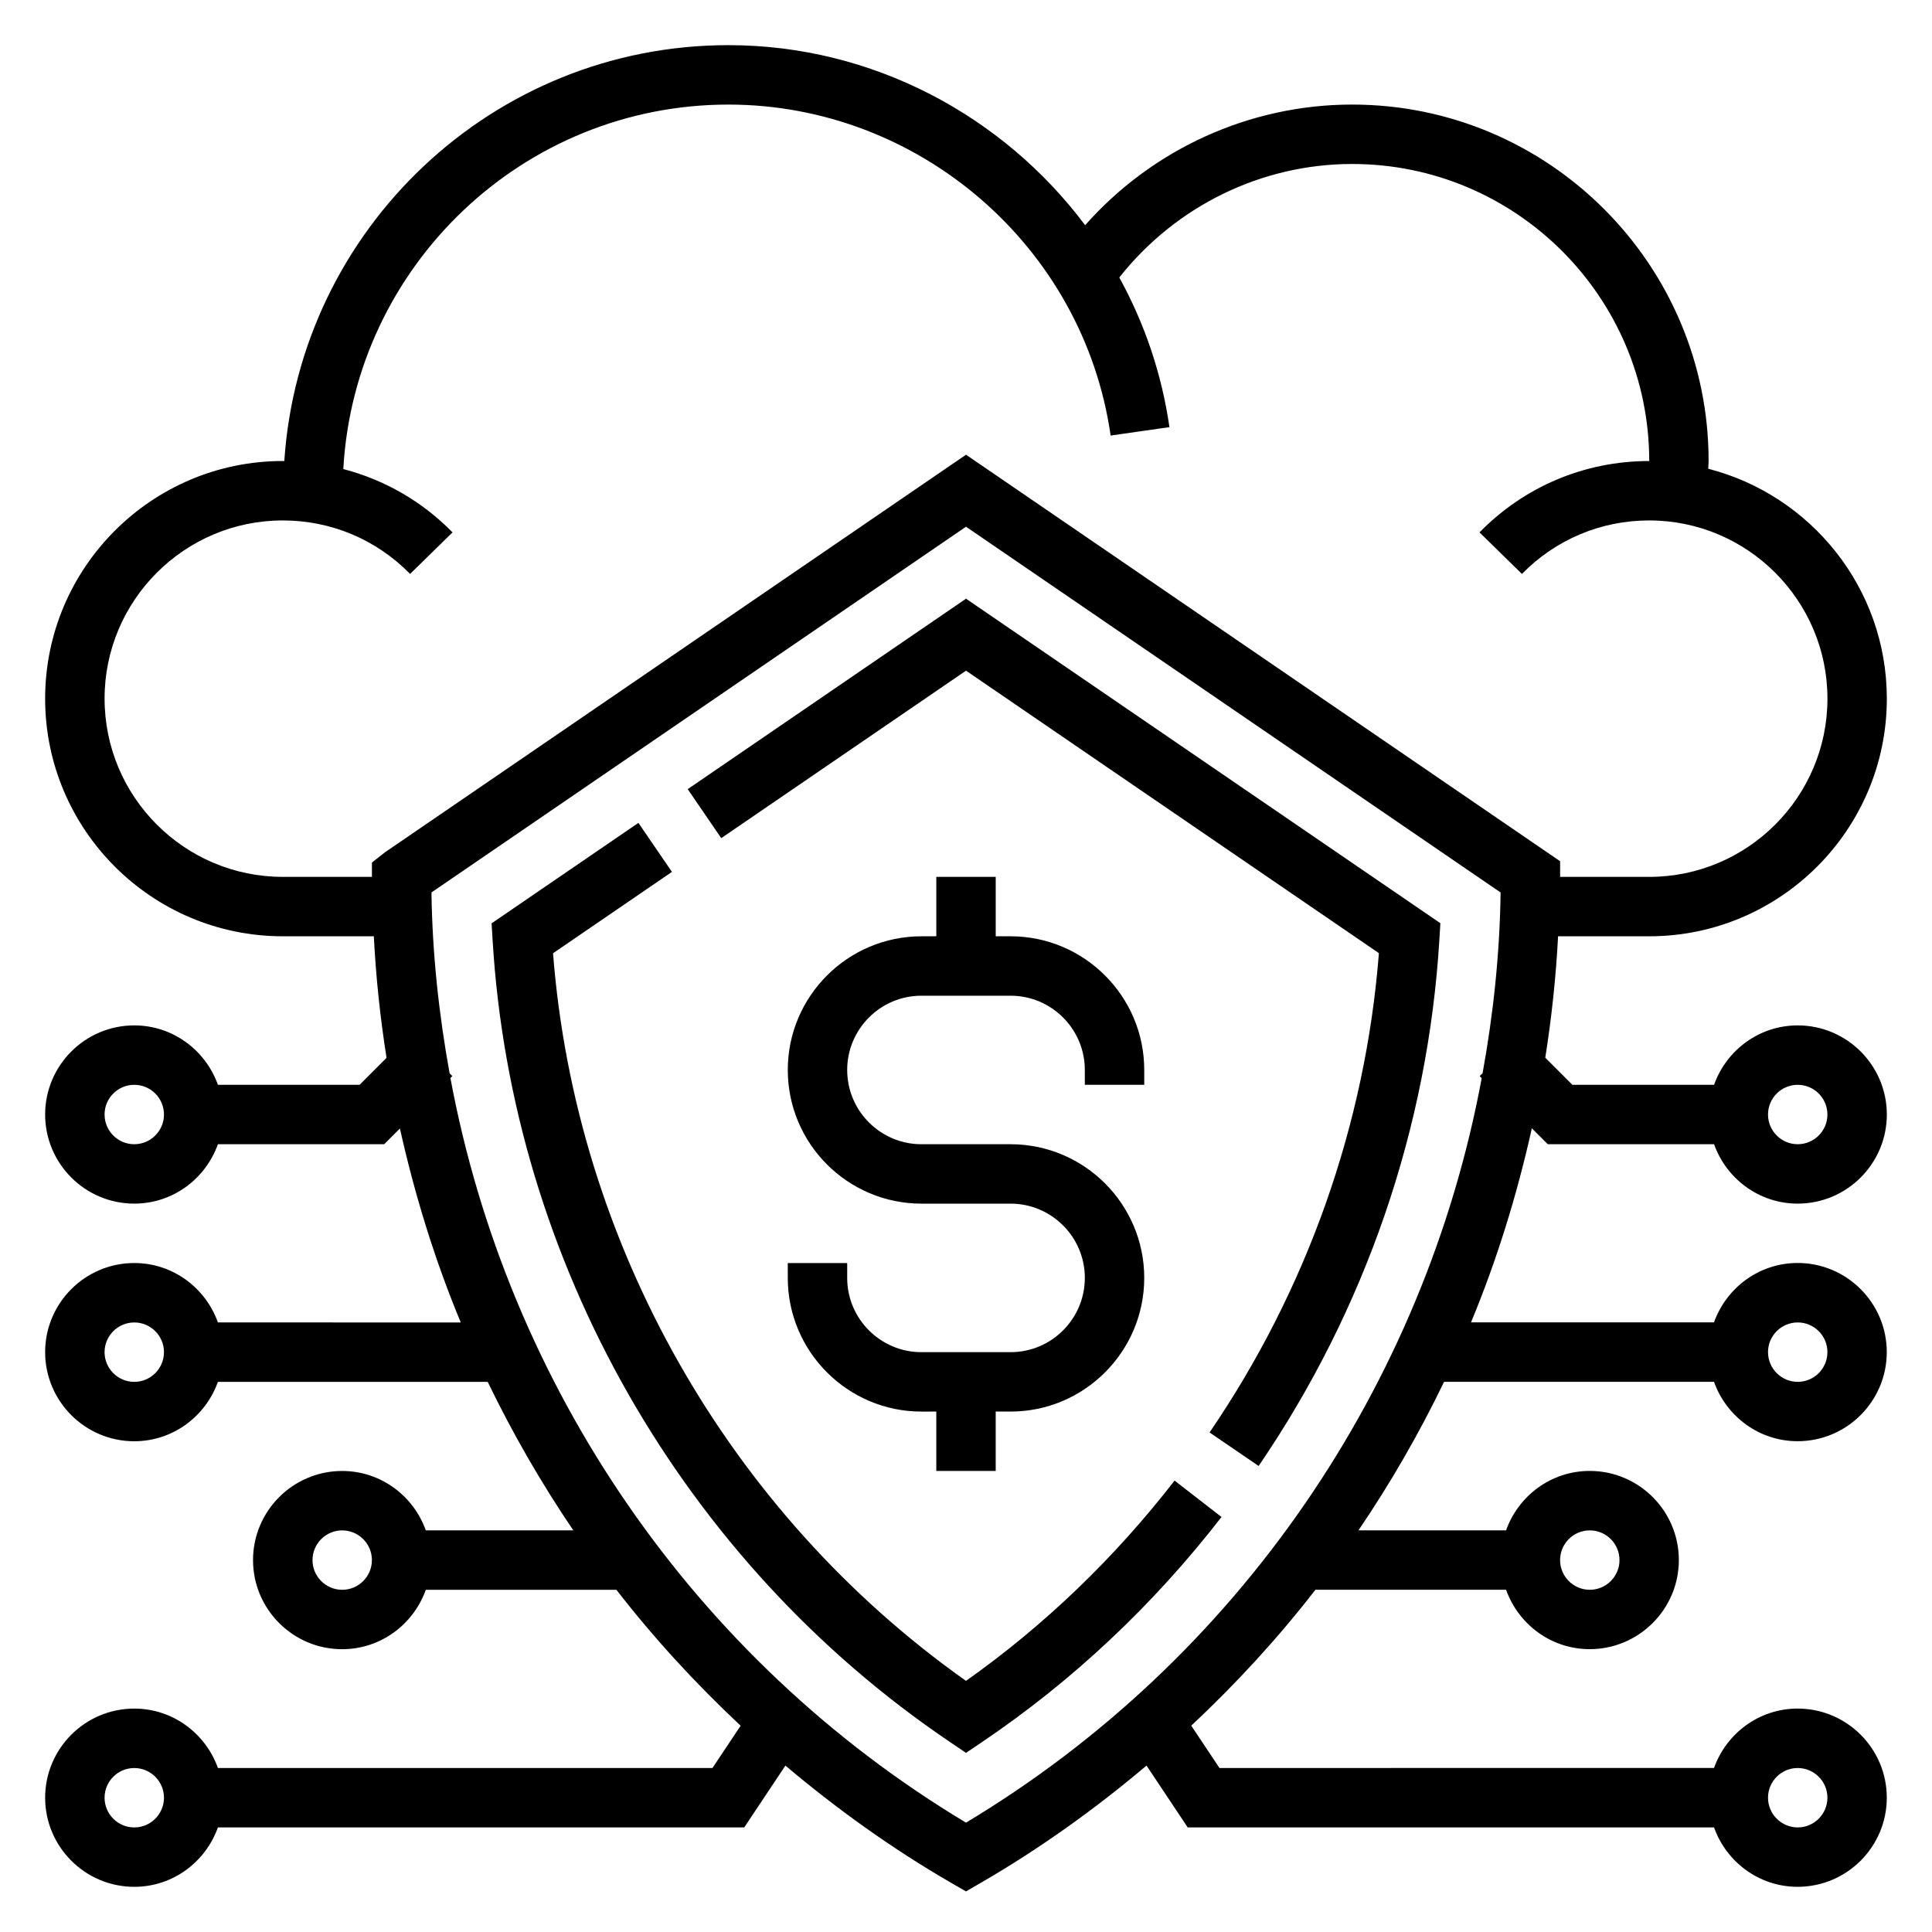 <?xml version="1.0" encoding="UTF-8"?>
<!-- Uploaded to: SVG Repo, www.svgrepo.com, Generator: SVG Repo Mixer Tools -->
<svg fill="#000000" width="800px" height="800px" version="1.1" viewBox="144 144 512 512" xmlns="http://www.w3.org/2000/svg">
 <g>
  <path d="m352.77 478.72v3.938c0 19.531 15.895 35.426 35.426 35.426l3.934-0.004v15.742h15.742v-15.742h3.938c19.531 0 35.426-15.895 35.426-35.426 0-19.527-15.895-35.422-35.426-35.422h-23.617c-10.855 0-19.68-8.832-19.68-19.68 0-10.848 8.824-19.68 19.68-19.68h23.617c10.855 0 19.68 8.832 19.68 19.68l0.004 3.938h15.742v-3.938c0-19.531-15.895-35.426-35.426-35.426h-3.934v-15.742h-15.742v15.742h-3.938c-19.531 0-35.426 15.895-35.426 35.426s15.895 35.426 35.426 35.426h23.617c10.855 0 19.68 8.832 19.68 19.68s-8.828 19.68-19.684 19.68h-23.617c-10.855 0-19.68-8.832-19.68-19.68l0.004-3.938z"/>
  <path d="m326.25 353.13 8.887 12.988 64.867-44.383 109.42 74.863c-3.535 45.297-19.012 89.129-44.879 127.02l13.004 8.879c28.316-41.477 44.871-89.672 47.895-139.38l0.27-4.457-125.71-86z"/>
  <path d="m400 589.45c-62.93-44.523-103.48-115.95-109.44-192.83l31.512-21.562-8.887-12.988-38.91 26.625 0.27 4.449c5.102 85.184 50.348 164.59 121.05 212.4l4.406 2.988 4.418-2.984c23.938-16.191 45.242-36.227 63.293-59.527l-12.438-9.645c-15.93 20.539-34.5 38.379-55.273 53.074z"/>
  <path d="m554.18 447.23h44.066c3.258 9.141 11.918 15.742 22.168 15.742 13.02 0 23.617-10.598 23.617-23.617s-10.598-23.617-23.617-23.617c-10.25 0-18.91 6.606-22.168 15.742h-37.551l-7.18-7.18c1.676-10.613 2.832-21.34 3.394-32.18l24.145 0.004c34.723 0 62.977-28.254 62.977-62.977 0-29.316-20.16-53.938-47.328-60.93 0.016-0.684 0.098-1.352 0.098-2.043 0-52.09-42.375-94.465-94.465-94.465-27.191 0-52.93 11.809-70.762 31.969-21.75-29.027-56.371-47.715-94.551-47.715-62.465 0-113.61 48.785-117.68 110.23-0.133-0.008-0.27-0.023-0.402-0.023-34.723 0-62.977 28.254-62.977 62.977s28.254 62.977 62.977 62.977h24.129c0.551 10.848 1.691 21.586 3.371 32.211l-7.141 7.148h-37.551c-3.258-9.141-11.918-15.746-22.168-15.746-13.02 0-23.617 10.598-23.617 23.617s10.598 23.617 23.617 23.617c10.25 0 18.91-6.606 22.168-15.742h44.066l4.172-4.172c3.922 17.625 9.242 34.848 16.121 51.406l-64.359-0.008c-3.258-9.137-11.918-15.742-22.168-15.742-13.02 0-23.617 10.598-23.617 23.617 0 13.02 10.598 23.617 23.617 23.617 10.25 0 18.91-6.606 22.168-15.742h71.5c6.598 13.656 14.176 26.812 22.695 39.359h-39.102c-3.258-9.141-11.918-15.742-22.168-15.742-13.02 0-23.617 10.598-23.617 23.617 0 13.02 10.598 23.617 23.617 23.617 10.25 0 18.91-6.606 22.168-15.742h50.516c9.949 12.84 20.996 24.844 32.922 36.023l-7.469 11.199h-131.06c-3.258-9.141-11.918-15.742-22.168-15.742-13.02 0-23.617 10.598-23.617 23.617s10.598 23.617 23.617 23.617c10.25 0 18.91-6.606 22.168-15.742h139.48l10.918-16.383c13.609 11.492 28.215 21.98 43.902 31.062l3.945 2.277 3.945-2.281c15.688-9.086 30.285-19.57 43.902-31.062l10.914 16.383h139.48c3.258 9.141 11.918 15.742 22.168 15.742 13.02 0 23.617-10.598 23.617-23.617 0-13.02-10.598-23.617-23.617-23.617-10.25 0-18.91 6.606-22.168 15.742l-131.06 0.004-7.477-11.211c11.926-11.18 22.961-23.184 32.906-36.023h50.523c3.258 9.141 11.918 15.742 22.168 15.742 13.02 0 23.617-10.598 23.617-23.617 0-13.02-10.598-23.617-23.617-23.617-10.25 0-18.91 6.606-22.168 15.742h-39.117c8.516-12.547 16.098-25.695 22.688-39.359h71.531c3.258 9.141 11.918 15.742 22.168 15.742 13.02 0 23.617-10.598 23.617-23.617s-10.598-23.617-23.617-23.617c-10.25 0-18.91 6.606-22.168 15.742h-64.395c6.871-16.555 12.195-33.785 16.121-51.438zm66.234-15.742c4.344 0 7.871 3.535 7.871 7.871s-3.527 7.871-7.871 7.871-7.871-3.535-7.871-7.871c0-4.34 3.527-7.871 7.871-7.871zm-440.83 15.742c-4.344 0-7.871-3.535-7.871-7.871s3.527-7.871 7.871-7.871 7.871 3.535 7.871 7.871-3.527 7.871-7.871 7.871zm0 62.977c-4.344 0-7.871-3.535-7.871-7.871 0-4.336 3.527-7.871 7.871-7.871s7.871 3.535 7.871 7.871c0 4.336-3.527 7.871-7.871 7.871zm55.105 55.105c-4.344 0-7.871-3.535-7.871-7.871 0-4.336 3.527-7.871 7.871-7.871s7.871 3.535 7.871 7.871c0 4.336-3.527 7.871-7.871 7.871zm-55.105 62.977c-4.344 0-7.871-3.535-7.871-7.871 0-4.336 3.527-7.871 7.871-7.871s7.871 3.535 7.871 7.871c0 4.336-3.527 7.871-7.871 7.871zm440.83-15.746c4.344 0 7.871 3.535 7.871 7.871 0 4.336-3.527 7.871-7.871 7.871s-7.871-3.535-7.871-7.871c0-4.336 3.527-7.871 7.871-7.871zm-55.102-62.977c4.344 0 7.871 3.535 7.871 7.871s-3.527 7.871-7.871 7.871-7.871-3.535-7.871-7.871c-0.004-4.336 3.523-7.871 7.871-7.871zm55.102-55.105c4.344 0 7.871 3.535 7.871 7.871 0 4.336-3.527 7.871-7.871 7.871s-7.871-3.535-7.871-7.871c0-4.336 3.527-7.871 7.871-7.871zm-448.7-165.31c0-26.047 21.184-47.23 47.23-47.23 12.801 0 24.773 5.039 33.738 14.176l11.242-11.012c-8.094-8.266-18.059-13.941-28.945-16.781 3.008-53.75 47.562-96.59 102.05-96.59 50.602 0 94.148 37.707 101.3 87.711l15.586-2.227c-2.039-14.234-6.652-27.59-13.289-39.66 14.895-18.855 37.582-30.082 61.719-30.082 43.406 0 78.719 35.312 78.719 78.719-17.066 0-33.039 6.715-44.98 18.91l11.242 11.012c8.965-9.137 20.938-14.176 33.738-14.176 26.047 0 47.23 21.184 47.23 47.23 0 26.047-21.184 47.23-47.23 47.23h-23.617v-4.148l-157.44-107.73-154.01 105.38-3.434 2.703v3.793h-23.617c-26.047 0-47.23-21.184-47.23-47.234zm228.29 297.87c-72.117-43.289-121.46-115.76-136.64-197.34l0.512-0.512-0.723-0.723c-2.852-15.703-4.582-31.707-4.809-47.941l141.66-96.922 141.67 96.93c-0.211 16.207-1.922 32.188-4.769 47.887l-0.781 0.781 0.543 0.543c-15.137 81.441-64.504 153.98-136.66 197.29z"/>
 </g>
</svg>
